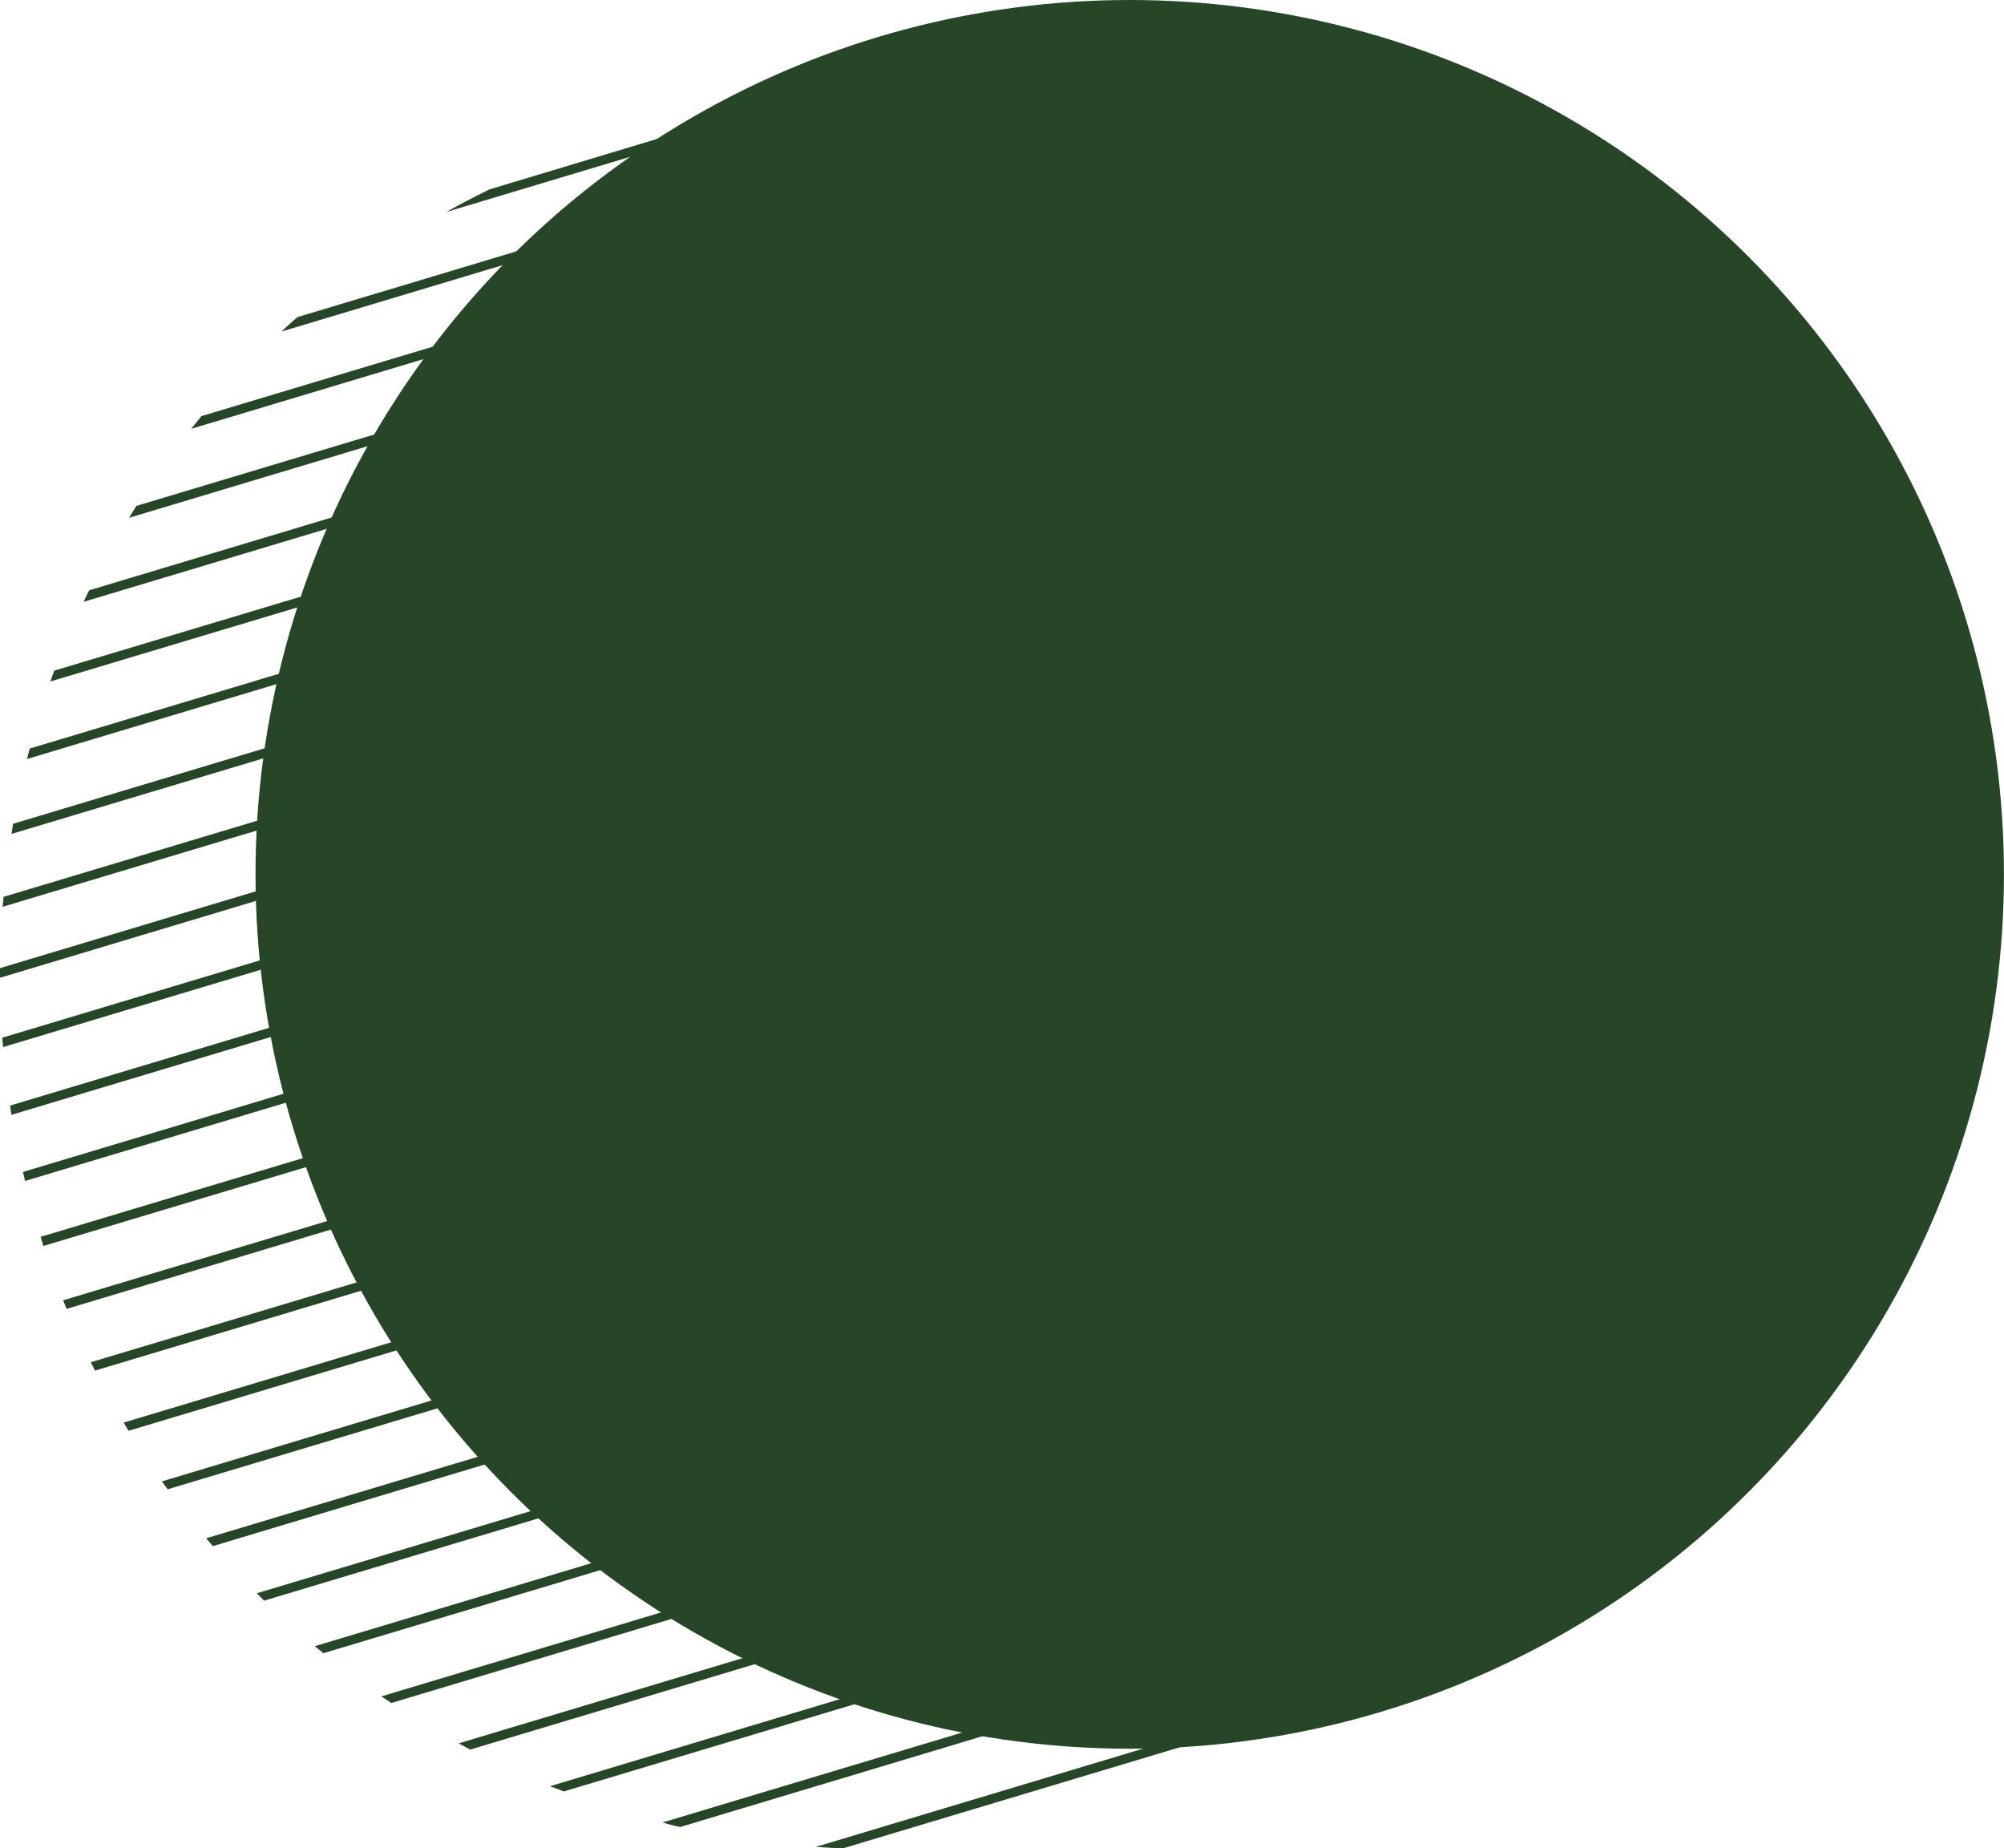   <svg xmlns="http://www.w3.org/2000/svg" viewBox="0 0 349.08 321.91" width="100%" style="vertical-align: middle; max-width: 100%; width: 100%;">
   <g>
    <g>
     <path d="M253.49,55.85,5.18,130.37l-.48,1.82L254.9,57.11Zm9.64,9.34L2.28,143.47,2,145.24,264.36,66.51ZM285.2,95.26.41,180.72c0,.55.08,1.1.13,1.64L286,96.7ZM271.55,74.9.6,156.2c0,.58-.1,1.15-.14,1.73L272.61,76.26C272.26,75.8,271.9,75.35,271.55,74.9Zm-29.1-28-233,69.9-.68,1.89L244.06,48.14C243.52,47.73,243,47.33,242.45,46.94Zm36.43,38L0,168.61c0,.56,0,1.12,0,1.68l279.79-84C279.49,85.86,279.19,85.39,278.88,84.93ZM214.75,30.79l-191,57.32c-.43.69-.85,1.38-1.27,2.07L217,31.81C216.22,31.47,215.49,31.12,214.75,30.79Zm-41.58-12L51.84,55.22c-1,.83-1.88,1.67-2.8,2.52L176.89,19.37C175.65,19.17,174.41,19,173.17,18.81ZM46,278.78,301.1,202.24l.39-1.8L44.73,277.49C45.16,277.93,45.6,278.35,46,278.78Zm87-260.17L85.22,33q-3.82,1.88-7.51,3.93l63.77-19.14Q137.28,18.07,133.05,18.61Zm157.54,87.26L1.75,192.55c.08.53.16,1.07.25,1.61l289.27-86.81C291.05,106.85,290.82,106.36,290.59,105.87ZM196.65,24,35.09,72.47q-.92,1.11-1.8,2.22L199.38,24.85Zm33,14.54L15.52,102.81c-.32.65-.64,1.3-.95,2l217-65.12ZM28.2,258c.33.47.67.92,1,1.38l275.26-82.6c0-.57.06-1.14.08-1.7Zm28.13,29.93,241.21-72.38c.2-.62.39-1.23.57-1.85l-243.27,73C55.33,287.1,55.83,287.52,56.33,287.92ZM98.23,312l177.61-53.3,1.52-2.13L95.8,311.09ZM68.16,296.6l224.29-67.3c.27-.64.53-1.28.79-1.92L66.44,295.44C67,295.83,67.58,296.22,68.16,296.6ZM295.1,116.75,4,204.11c.12.52.24,1,.37,1.57l291.31-87.42C295.48,117.76,295.28,117.25,295.1,116.75ZM118.5,318.19,262.31,275c.74-.77,1.46-1.55,2.18-2.33l-149.1,44.74C116.42,317.7,117.46,318,118.5,318.19Zm28.35,3.72,93.85-28.16c1.29-.92,2.57-1.87,3.83-2.83L142.09,321.66C143.67,321.76,145.26,321.86,146.85,321.91Zm-64.94-17.2,203.52-61.08c.37-.67.74-1.33,1.11-2l-206.66,62ZM301.53,139.28,11,226.46l.6,1.5,290.25-87.1C301.76,140.34,301.64,139.81,301.53,139.28Zm-264.48,130,266.31-79.92c.08-.58.14-1.16.21-1.74L35.91,267.91C36.29,268.36,36.66,268.81,37.05,269.25ZM298.74,127.89,7.07,215.41,7.55,217l291.63-87.51C299,128.92,298.89,128.4,298.74,127.89Zm4.71,23L15.82,237.25c.25.48.48,1,.73,1.46l287.11-86.16C303.6,152,303.52,151.47,303.45,150.93Zm1,11.93L21.54,247.76c.28.48.57,1,.86,1.43l282.14-84.67Z" fill="rgb(39,69,39)">
     </path>
     <circle cx="196.79" cy="152.28" r="152.28" fill="rgb(39,69,39)">
     </circle>
    </g>
   </g>
  </svg>
